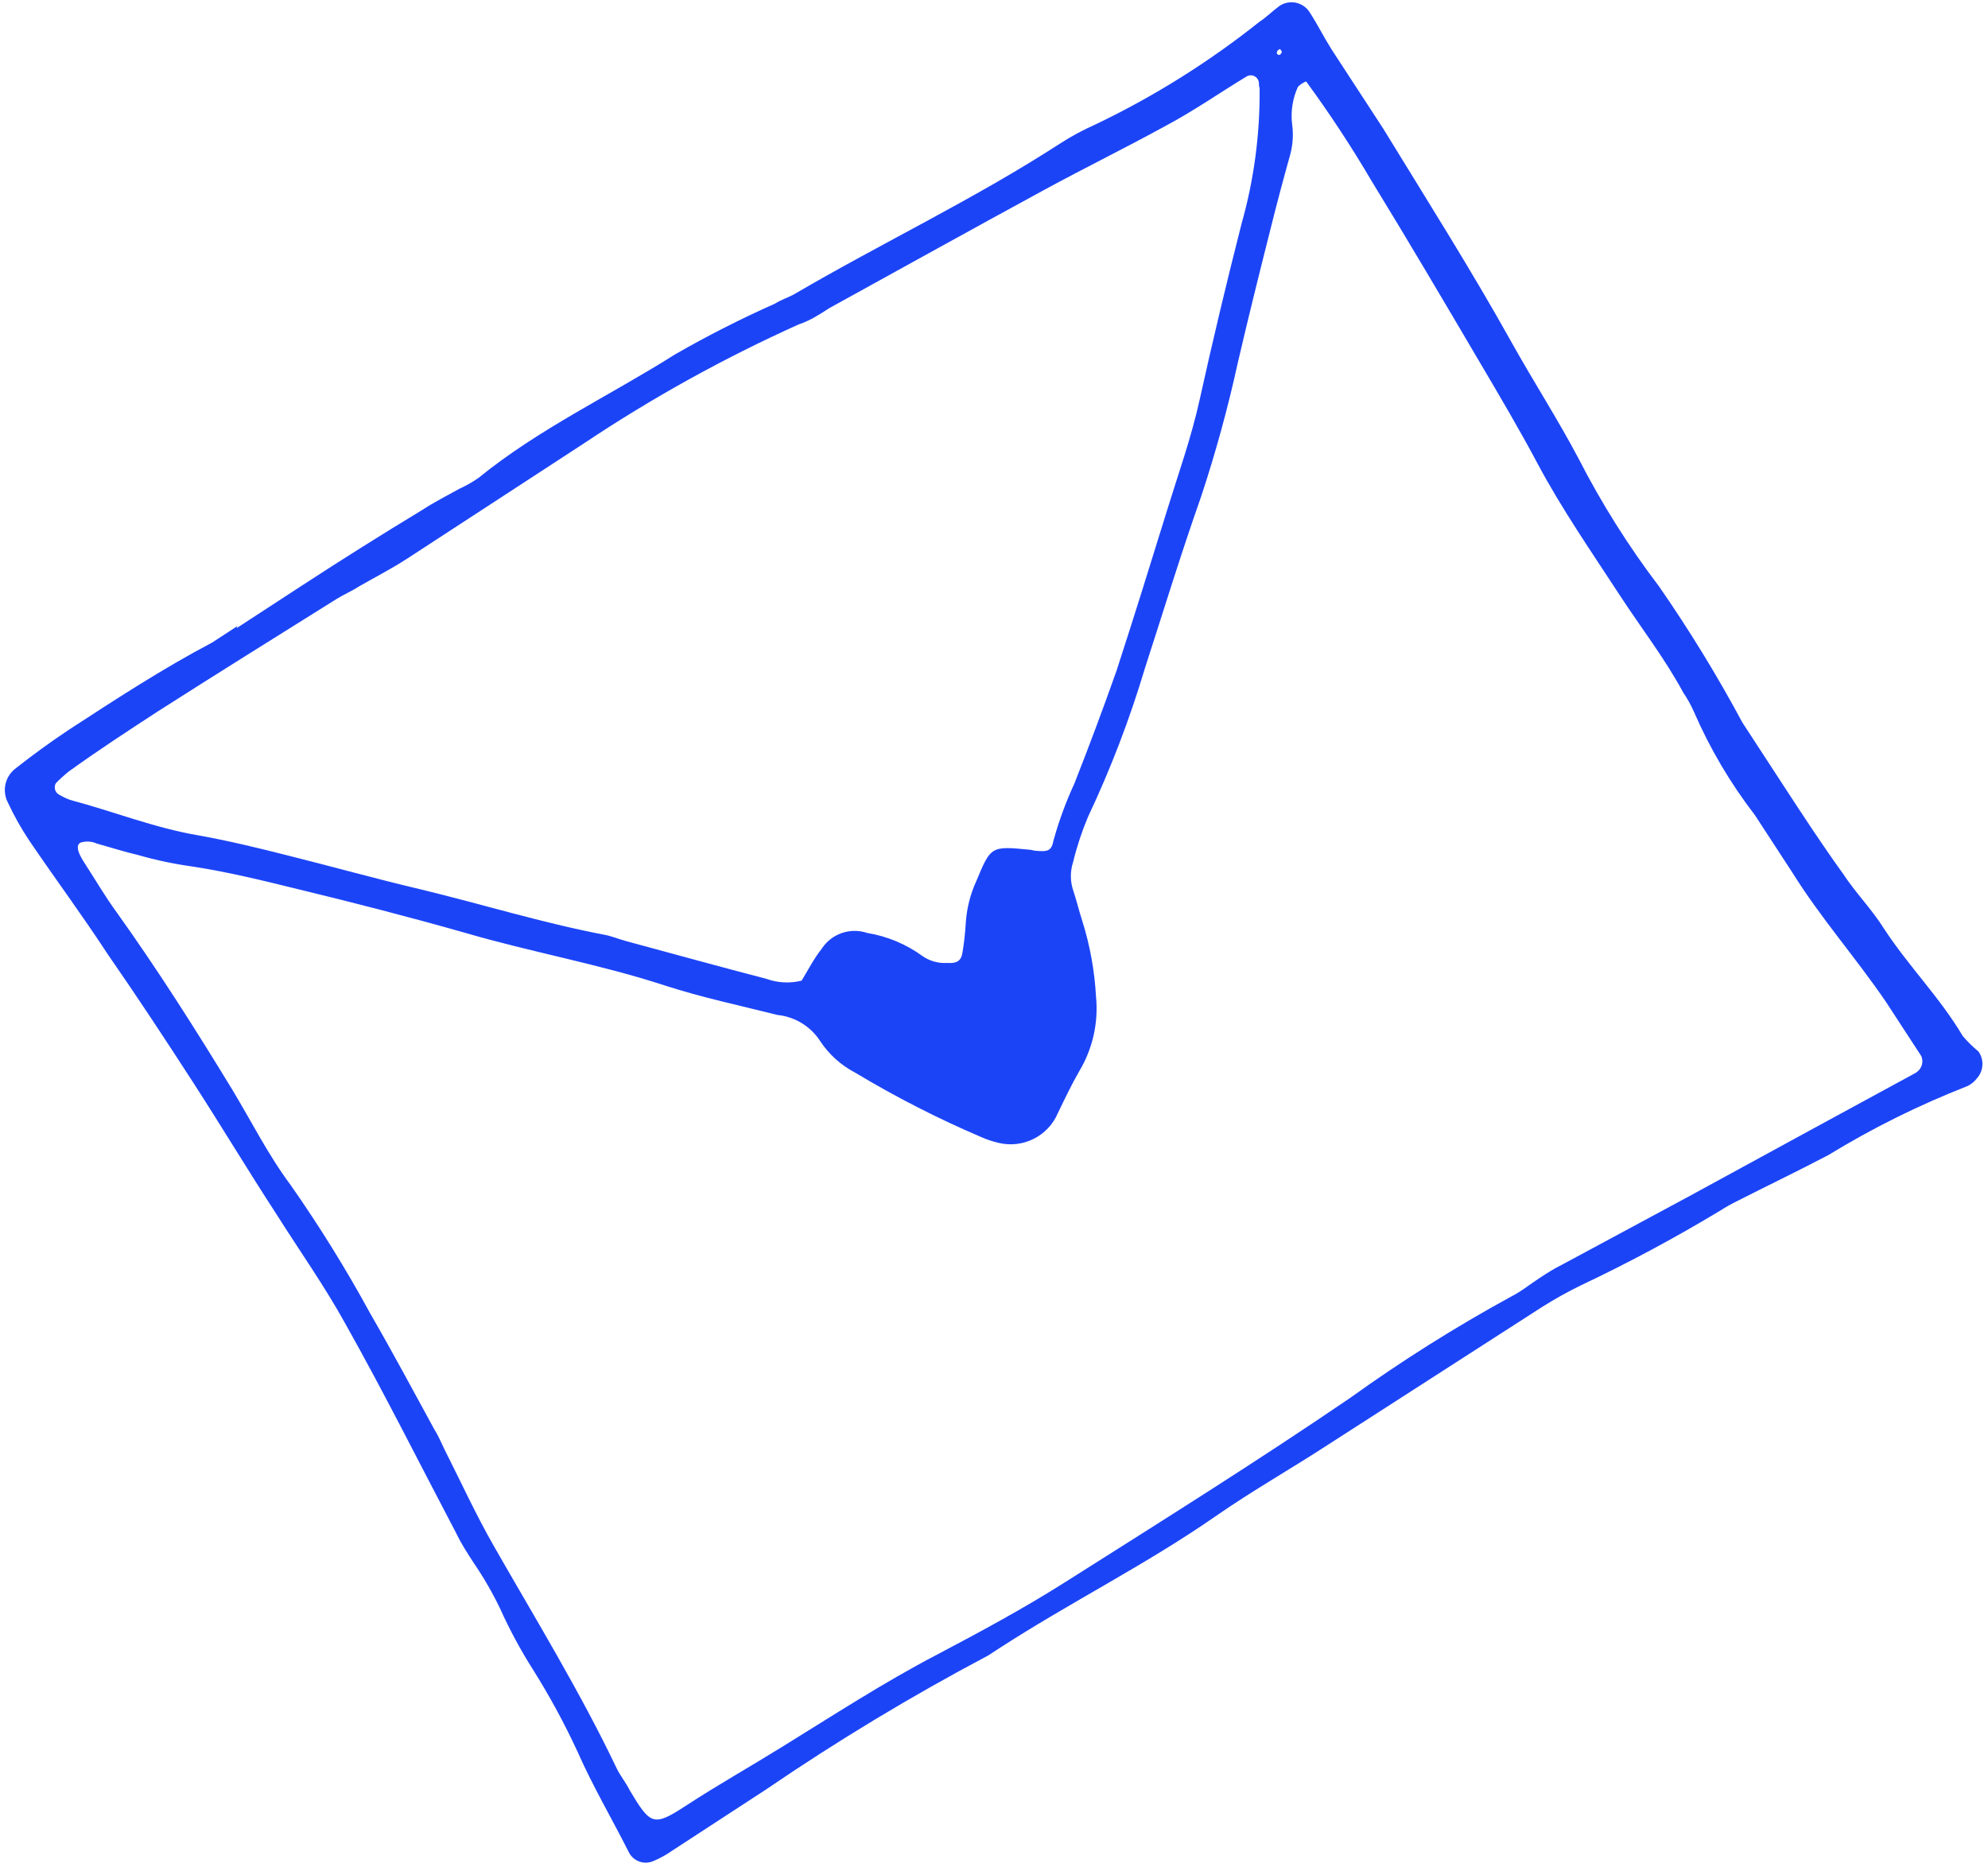 <?xml version="1.0" encoding="UTF-8"?> <svg xmlns="http://www.w3.org/2000/svg" width="115" height="108" viewBox="0 0 115 108" fill="none"><path d="M13.684 36.341C14.937 35.524 16.19 34.707 17.444 33.89C19.748 32.387 22.074 30.925 24.422 29.504C25.111 29.055 25.858 28.671 26.592 28.267C26.971 28.094 27.335 27.887 27.677 27.649C31.178 24.801 35.275 22.89 39.058 20.497C40.933 19.42 42.862 18.441 44.838 17.562C45.183 17.337 45.585 17.224 45.965 17.007C51.05 14.033 56.395 11.502 61.362 8.278C61.992 7.875 62.651 7.52 63.334 7.216C66.721 5.6 69.913 3.603 72.849 1.265C73.266 0.993 73.623 0.627 74.027 0.333C74.304 0.153 74.641 0.09 74.965 0.158C75.288 0.226 75.572 0.42 75.752 0.697C76.208 1.397 76.574 2.14 77.02 2.847C78.021 4.382 79.022 5.917 80.016 7.442C82.536 11.559 85.125 15.645 87.465 19.849C88.728 22.107 90.12 24.265 91.324 26.545C92.654 29.139 94.21 31.611 95.975 33.931C97.729 36.461 99.338 39.089 100.794 41.802C101.564 42.982 102.34 44.173 103.109 45.353C104.247 47.097 105.377 48.83 106.597 50.52C107.326 51.638 108.277 52.595 108.978 53.715C110.388 55.877 112.226 57.715 113.541 59.938C113.818 60.262 114.123 60.561 114.452 60.833C114.613 61.063 114.692 61.342 114.676 61.623C114.659 61.904 114.548 62.171 114.36 62.381C114.213 62.578 114.018 62.735 113.795 62.838C111.007 63.928 108.32 65.261 105.766 66.822C104.004 67.748 102.2 68.612 100.424 69.517C100.125 69.664 99.835 69.829 99.554 70.009C96.921 71.599 94.209 73.055 91.428 74.369C90.68 74.736 89.951 75.141 89.245 75.585L76.873 83.546C74.712 84.955 72.461 86.229 70.34 87.701C66.307 90.509 61.9 92.698 57.779 95.37C57.57 95.506 57.361 95.642 57.152 95.778C52.737 98.113 48.458 100.694 44.334 103.51L38.903 107.051C38.562 107.291 38.196 107.495 37.811 107.658C37.547 107.779 37.245 107.79 36.972 107.689C36.7 107.588 36.479 107.382 36.358 107.118C35.385 105.192 34.284 103.321 33.412 101.344C32.647 99.688 31.775 98.084 30.802 96.542C30.093 95.419 29.464 94.248 28.919 93.037C28.485 92.136 27.984 91.268 27.42 90.442C27.06 89.889 26.692 89.325 26.404 88.724C24.274 84.68 22.234 80.593 19.993 76.607C18.788 74.416 17.343 72.382 16.012 70.273C14.378 67.766 12.838 65.199 11.214 62.685C9.591 60.172 7.939 57.662 6.232 55.203C4.782 52.979 3.196 50.843 1.697 48.635C1.234 47.941 0.824 47.213 0.471 46.458C0.288 46.121 0.233 45.73 0.319 45.356C0.404 44.982 0.623 44.653 0.935 44.429C1.918 43.654 2.928 42.921 3.965 42.23C6.691 40.453 9.407 38.683 12.275 37.17C12.755 36.857 13.246 36.537 13.737 36.217L13.684 36.341ZM75.555 4.71C75.38 4.78 75.221 4.884 75.085 5.016C74.773 5.694 74.656 6.446 74.745 7.187C74.826 7.767 74.791 8.357 74.641 8.922C74.239 10.36 73.854 11.802 73.493 13.257C72.841 15.84 72.199 18.417 71.598 21.011C71.029 23.606 70.326 26.171 69.493 28.694C68.332 31.98 67.312 35.324 66.234 38.647C65.352 41.602 64.247 44.486 62.93 47.275C62.577 48.116 62.291 48.983 62.077 49.87C61.894 50.426 61.903 51.028 62.104 51.578C62.285 52.13 62.418 52.698 62.599 53.25C63.049 54.678 63.319 56.158 63.401 57.653C63.549 59.153 63.212 60.661 62.44 61.955C61.986 62.743 61.597 63.562 61.198 64.388C60.922 65.041 60.421 65.573 59.786 65.889C59.151 66.205 58.424 66.283 57.736 66.109C57.41 66.032 57.092 65.926 56.785 65.791C54.262 64.715 51.816 63.465 49.465 62.051C48.648 61.625 47.952 60.998 47.444 60.228C47.172 59.806 46.808 59.452 46.379 59.19C45.951 58.928 45.469 58.766 44.97 58.716C42.797 58.168 40.589 57.703 38.455 57.01C34.671 55.772 30.726 55.084 26.899 53.963C23.72 53.059 20.447 52.216 17.25 51.443C15.228 50.945 13.207 50.447 11.156 50.133C10.065 49.981 9.013 49.759 7.999 49.467C7.192 49.279 6.399 49.022 5.599 48.8C5.298 48.665 4.958 48.648 4.645 48.752C4.416 48.902 4.44 49.213 4.845 49.857C5.485 50.839 6.066 51.844 6.751 52.781C9.124 56.101 11.309 59.543 13.424 63.016C14.546 64.874 15.515 66.817 16.808 68.549C18.478 70.934 20.014 73.411 21.407 75.968C22.695 78.194 23.909 80.468 25.145 82.728C25.369 83.073 25.521 83.465 25.711 83.848C26.646 85.693 27.509 87.587 28.561 89.43C30.997 93.691 33.565 97.881 35.677 102.308C35.897 102.76 36.222 103.143 36.442 103.595C37.635 105.585 37.804 105.684 39.673 104.465C41.543 103.246 43.362 102.224 45.206 101.081C48.178 99.248 51.102 97.341 54.2 95.724C56.703 94.404 59.192 93.064 61.584 91.55C67.124 88.041 72.696 84.558 78.125 80.855C81.094 78.72 84.192 76.77 87.4 75.016C87.995 74.718 88.507 74.294 89.071 73.927C89.479 73.661 89.896 73.389 90.338 73.175L97.806 69.154L104.81 65.333L110.721 62.119C110.794 62.086 110.861 62.042 110.92 61.989C111.049 61.886 111.14 61.742 111.181 61.582C111.221 61.421 111.208 61.252 111.143 61.099C110.462 60.055 109.781 59.011 109.101 57.966C107.367 55.421 105.323 53.107 103.693 50.494C102.971 49.387 102.243 48.269 101.514 47.152C100.094 45.309 98.908 43.298 97.983 41.164C97.814 40.783 97.61 40.417 97.375 40.072C96.306 38.09 94.924 36.313 93.698 34.433C92.064 31.927 90.35 29.457 88.949 26.829C87.891 24.84 86.755 22.916 85.62 20.992C83.55 17.475 81.487 13.968 79.355 10.492C78.187 8.501 76.919 6.571 75.555 4.71ZM46.37 56.732C46.739 56.134 47.053 55.497 47.533 54.887C47.808 54.463 48.216 54.143 48.693 53.978C49.17 53.812 49.689 53.811 50.167 53.973C51.319 54.161 52.411 54.617 53.355 55.303C53.767 55.592 54.263 55.735 54.766 55.708C55.343 55.748 55.6 55.595 55.674 55.115C55.77 54.541 55.835 53.963 55.868 53.382C55.923 52.55 56.128 51.736 56.474 50.978C57.328 48.932 57.318 48.939 59.622 49.163L59.863 49.214C60.641 49.288 60.825 49.228 60.949 48.596C61.261 47.476 61.663 46.383 62.151 45.327C63.003 43.164 63.806 41.018 64.59 38.796C65.582 35.753 66.541 32.657 67.499 29.562C68.158 27.421 68.919 25.302 69.398 23.115C70.152 19.706 70.96 16.318 71.819 12.949C72.542 10.39 72.894 7.739 72.865 5.08C72.824 5.017 72.828 4.91 72.826 4.837C72.827 4.755 72.806 4.674 72.767 4.602C72.727 4.53 72.67 4.47 72.6 4.427C72.53 4.384 72.45 4.36 72.368 4.357C72.286 4.355 72.204 4.373 72.132 4.412C70.573 5.353 69.072 6.407 67.458 7.265C65.125 8.548 62.744 9.713 60.404 10.986C56.252 13.246 52.121 15.538 47.972 17.826C47.419 18.187 46.865 18.548 46.216 18.762C41.895 20.704 37.744 23.003 33.804 25.634C30.4 27.854 26.985 30.08 23.58 32.3C22.672 32.892 21.712 33.383 20.77 33.924C20.352 34.196 19.897 34.388 19.472 34.65C16.017 36.814 12.564 38.961 9.129 41.156C7.395 42.286 5.651 43.423 3.961 44.644C3.703 44.854 3.457 45.079 3.225 45.317C3.167 45.425 3.152 45.55 3.182 45.668C3.212 45.786 3.286 45.889 3.388 45.955C3.601 46.083 3.826 46.19 4.059 46.277C6.542 46.935 8.942 47.9 11.5 48.331C13.184 48.632 14.95 49.058 16.592 49.476C19.169 50.118 21.737 50.839 24.321 51.447C27.853 52.299 31.362 53.39 34.965 54.077C35.372 54.153 35.761 54.316 36.161 54.428C38.889 55.165 41.596 55.915 44.337 56.628C44.99 56.863 45.697 56.899 46.37 56.732ZM74.159 3.001C74.124 2.949 74.07 2.865 74.056 2.844C74.043 2.823 73.803 2.935 73.874 3.112C73.891 3.137 73.915 3.156 73.944 3.167C73.972 3.178 74.003 3.18 74.032 3.172C74.091 3.149 74.109 3.063 74.159 3.001Z" fill="#1C44F7"></path></svg> 